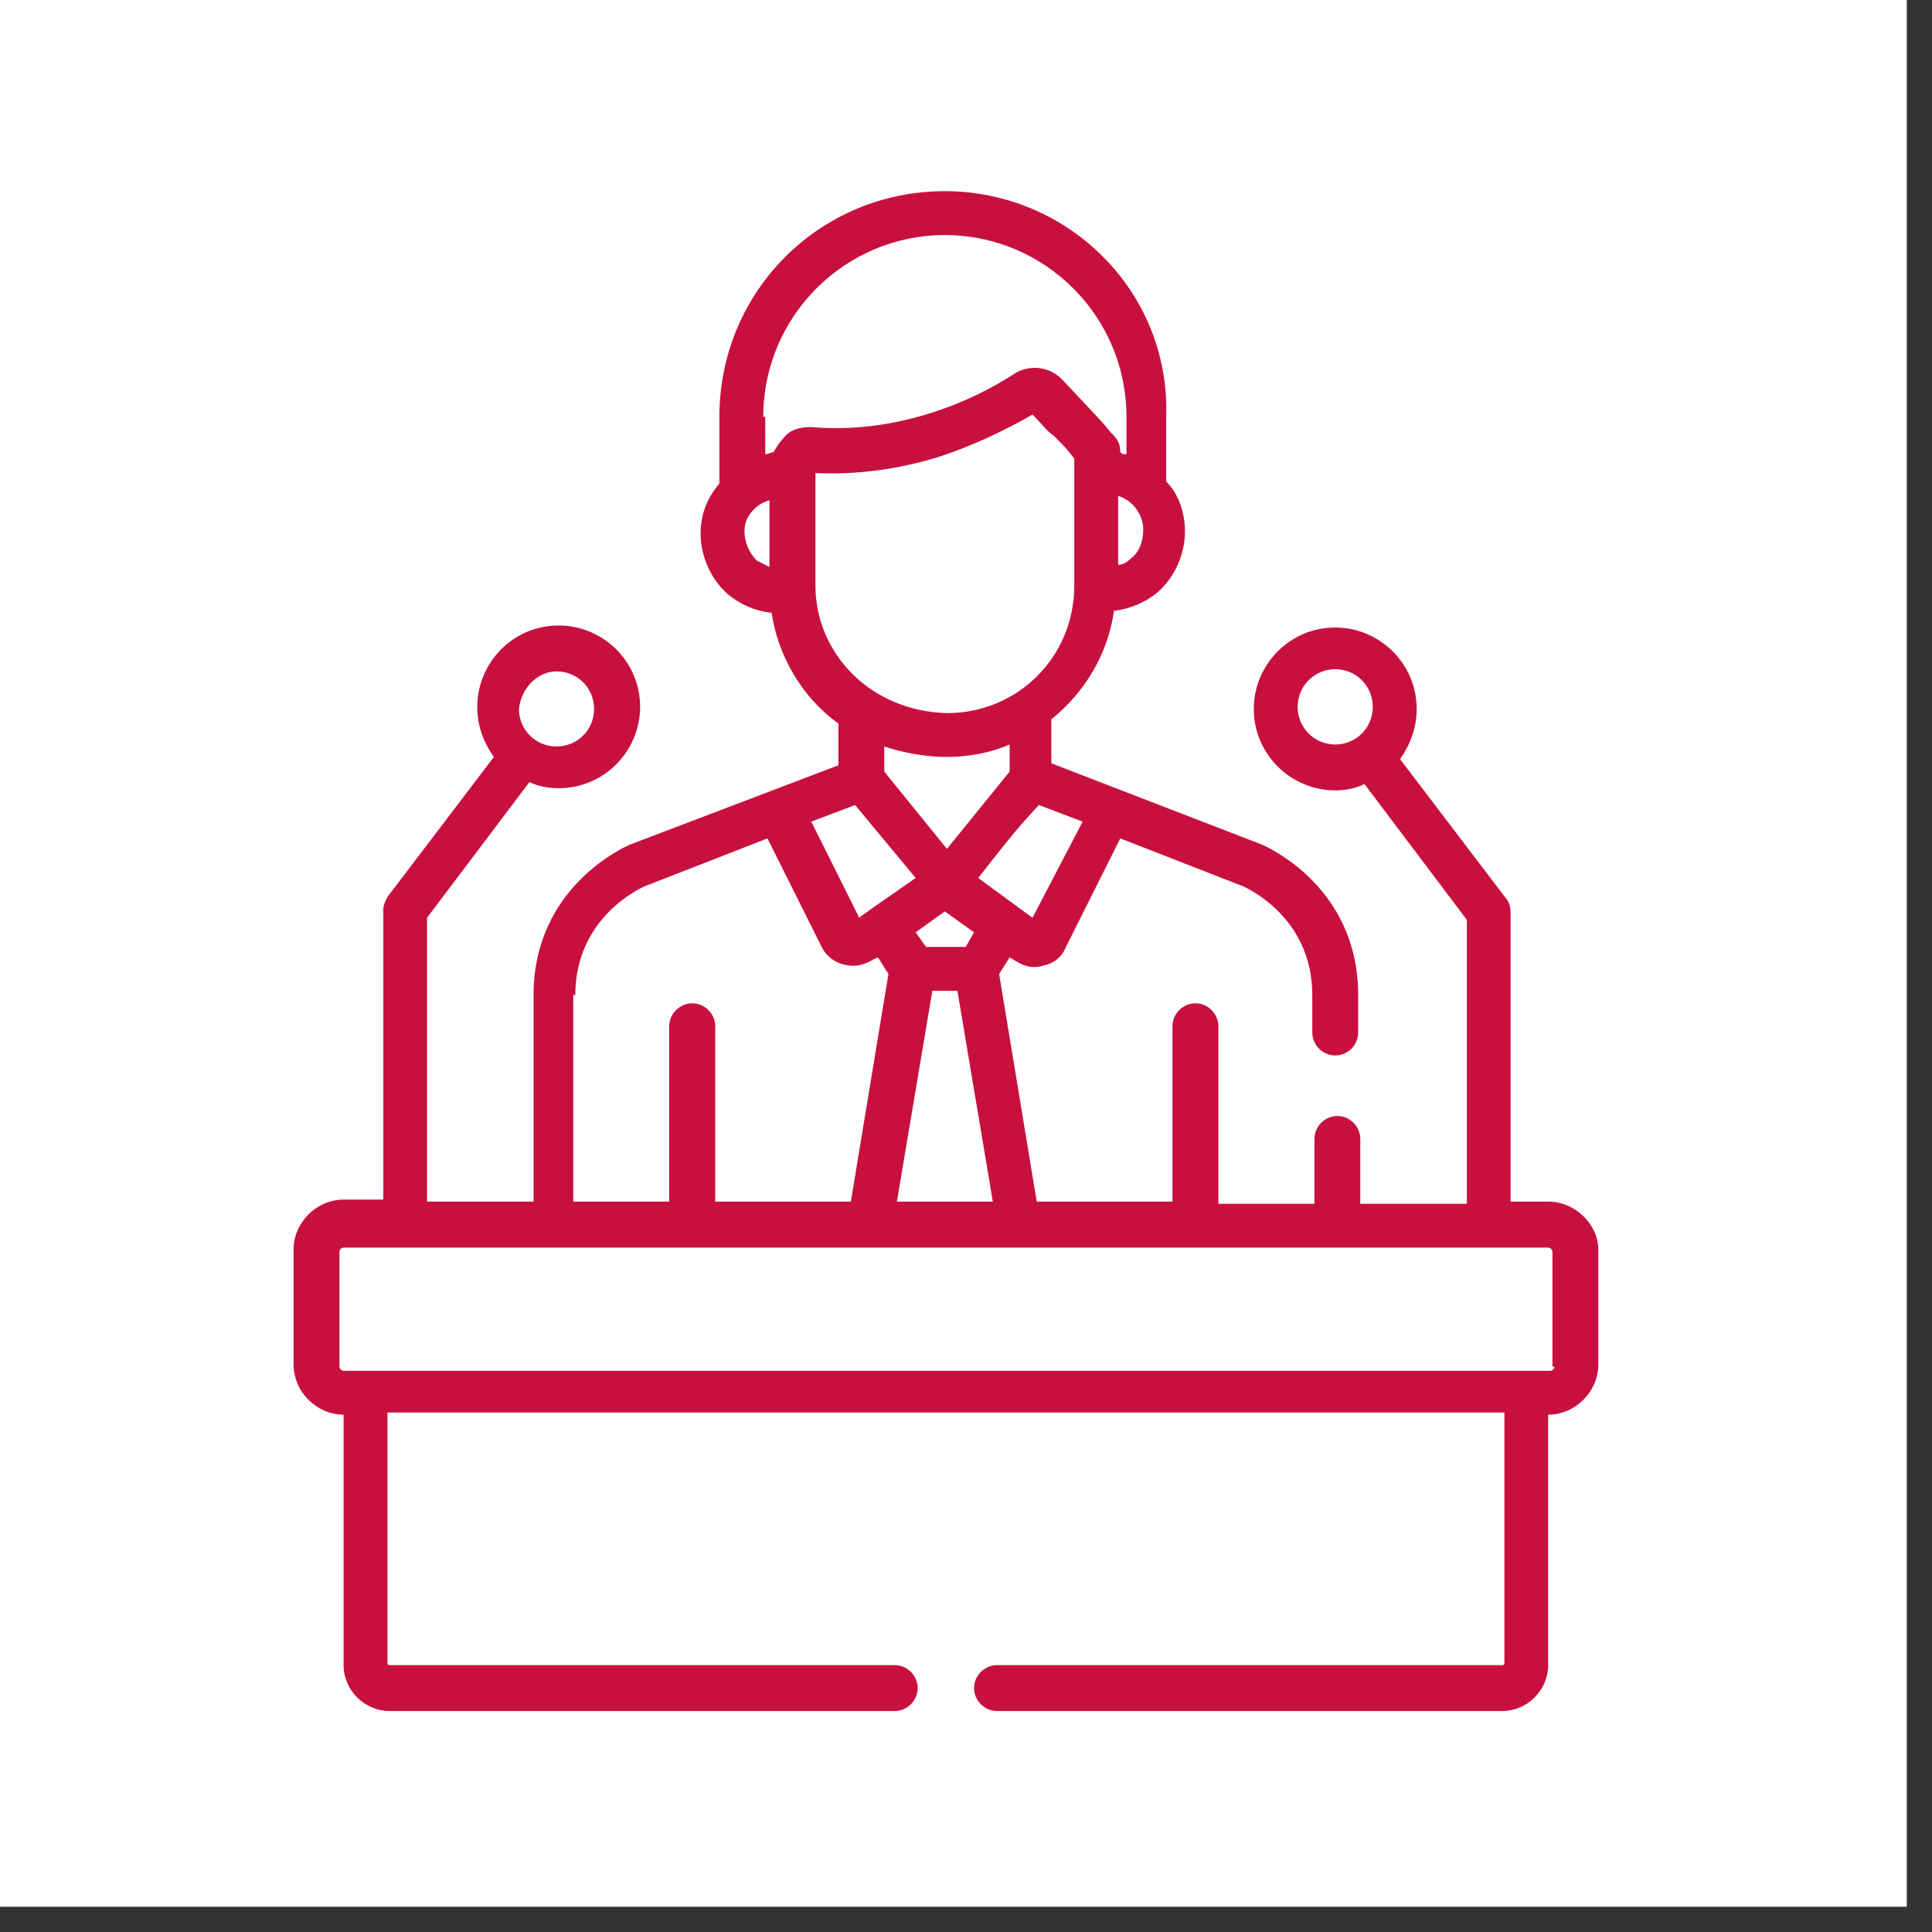 <svg xmlns="http://www.w3.org/2000/svg" xmlns:xlink="http://www.w3.org/1999/xlink" width="75" zoomAndPan="magnify" viewBox="0 0 56.25 56.25" height="75" preserveAspectRatio="xMidYMid meet" version="1.0"><rect x="0" y="0" width="56.25" height="56.25" fill="#333333" stroke="none"/><defs><clipPath id="50fe294e69"><path d="M 0 0 L 55.512 0 L 55.512 55.512 L 0 55.512 Z M 0 0 " clip-rule="nonzero"/></clipPath><clipPath id="a92f101782"><path d="M 8.547 5.566 L 46.535 5.566 L 46.535 49.879 L 8.547 49.879 Z M 8.547 5.566 " clip-rule="nonzero"/></clipPath></defs><g clip-path="url(#50fe294e69)"><path fill="#ffffff" d="M 0 0 L 55.512 0 L 55.512 55.512 L 0 55.512 Z M 0 0 " fill-opacity="1" fill-rule="nonzero"/><path fill="#ffffff" d="M 0 0 L 55.512 0 L 55.512 55.512 L 0 55.512 Z M 0 0 " fill-opacity="1" fill-rule="nonzero"/></g><g clip-path="url(#a92f101782)"><path fill="#c8103e" d="M 45.258 39.789 C 45.258 39.848 45.199 39.91 45.137 39.91 L 10.004 39.91 C 9.941 39.91 9.883 39.848 9.883 39.789 L 9.883 36.445 C 9.883 36.383 9.941 36.324 10.004 36.324 L 45.074 36.324 C 45.137 36.324 45.199 36.383 45.199 36.445 L 45.199 39.789 Z M 16.75 28.969 C 16.75 26.719 18.637 25.867 18.758 25.809 L 22.344 24.41 L 23.922 27.57 C 24.105 27.934 24.469 28.117 24.836 28.117 C 25.199 28.117 25.383 27.934 25.562 27.875 L 25.867 28.359 L 24.773 34.984 L 20.824 34.984 L 20.824 29.879 C 20.824 29.516 20.52 29.211 20.156 29.211 C 19.789 29.211 19.484 29.516 19.484 29.879 L 19.484 34.984 L 16.691 34.984 L 16.691 28.969 Z M 27.57 22.039 C 28.18 22.039 28.848 21.918 29.395 21.676 L 29.395 22.465 L 27.57 24.715 L 25.746 22.465 L 25.746 21.734 C 26.293 21.918 26.961 22.039 27.57 22.039 M 23.742 17.055 L 23.742 13.773 C 24.957 13.832 26.234 13.652 27.387 13.285 C 28.301 12.98 29.211 12.559 30.062 12.07 C 30.305 12.312 30.488 12.559 30.672 12.68 C 30.672 12.68 30.672 12.68 30.73 12.738 C 30.793 12.801 30.852 12.859 30.914 12.922 C 31.094 13.105 31.219 13.285 31.277 13.348 L 31.277 17.055 C 31.277 19.121 29.637 20.762 27.57 20.762 C 25.32 20.703 23.742 19 23.742 17.055 M 21.676 15.473 C 21.676 15.109 21.855 14.926 21.977 14.805 C 22.102 14.684 22.223 14.625 22.402 14.562 L 22.402 16.508 C 22.281 16.445 22.16 16.387 22.039 16.324 C 21.797 16.082 21.676 15.777 21.676 15.473 M 22.223 12.133 C 22.223 9.215 24.594 6.844 27.508 6.844 C 30.426 6.844 32.797 9.215 32.797 12.133 L 32.797 13.227 C 32.738 13.227 32.676 13.227 32.617 13.164 C 32.617 12.922 32.555 12.801 32.312 12.559 C 32.129 12.312 31.766 11.949 30.914 11.039 C 30.547 10.672 30 10.613 29.574 10.855 C 27.812 12.008 25.625 12.617 23.621 12.434 C 23.316 12.434 23.012 12.496 22.828 12.738 C 22.707 12.859 22.586 13.043 22.523 13.164 C 22.465 13.164 22.344 13.227 22.281 13.227 L 22.281 12.133 Z M 32.918 16.266 C 32.797 16.387 32.676 16.445 32.555 16.445 L 32.555 14.441 C 32.98 14.562 33.285 14.988 33.285 15.414 C 33.285 15.777 33.164 16.082 32.918 16.266 M 30.062 26.719 C 30.062 26.719 29.637 26.414 28.48 25.562 C 29.574 24.168 29.637 24.105 30.246 23.438 L 31.52 23.922 Z M 28.117 27.57 L 26.961 27.57 L 26.66 27.145 L 27.508 26.535 L 28.359 27.145 Z M 26.113 34.984 L 27.145 28.848 L 27.875 28.848 L 28.906 34.984 Z M 25.016 26.719 L 23.621 23.922 L 24.895 23.438 L 26.66 25.562 C 25.867 26.113 25.078 26.66 25.016 26.719 M 16.203 19.547 C 16.812 19.547 17.297 20.031 17.297 20.641 C 17.297 21.25 16.812 21.734 16.203 21.734 C 15.598 21.734 15.109 21.25 15.109 20.641 C 15.172 20.031 15.656 19.547 16.203 19.547 M 37.781 20.582 C 37.781 19.973 38.27 19.484 38.875 19.484 C 39.484 19.484 39.969 19.973 39.969 20.582 C 39.969 21.188 39.484 21.676 38.875 21.676 C 38.27 21.676 37.781 21.188 37.781 20.582 M 45.074 34.984 L 43.98 34.984 L 43.98 26.535 C 43.98 26.414 43.922 26.234 43.859 26.172 L 40.762 22.102 C 41.062 21.676 41.246 21.188 41.246 20.641 C 41.246 19.305 40.152 18.27 38.875 18.27 C 37.539 18.27 36.504 19.363 36.504 20.641 C 36.504 21.977 37.598 23.012 38.875 23.012 C 39.18 23.012 39.484 22.949 39.727 22.828 L 42.707 26.781 L 42.707 35.047 L 39.605 35.047 L 39.605 33.164 C 39.605 32.797 39.301 32.492 38.938 32.492 C 38.57 32.492 38.27 32.797 38.27 33.164 L 38.27 35.047 L 35.473 35.047 L 35.473 29.879 C 35.473 29.516 35.168 29.211 34.805 29.211 C 34.438 29.211 34.137 29.516 34.137 29.879 L 34.137 34.984 L 30.184 34.984 L 29.09 28.359 L 29.395 27.875 C 29.699 28.055 29.941 28.238 30.367 28.117 C 30.672 28.055 30.914 27.875 31.035 27.57 L 32.617 24.41 L 36.203 25.809 C 36.324 25.867 38.207 26.719 38.207 28.969 L 38.207 30.062 C 38.207 30.426 38.512 30.73 38.875 30.73 C 39.242 30.73 39.543 30.426 39.543 30.062 L 39.543 28.969 C 39.543 25.809 36.871 24.652 36.75 24.594 L 30.609 22.223 L 30.609 20.945 C 31.582 20.156 32.25 19.062 32.434 17.785 C 32.918 17.723 33.344 17.543 33.711 17.238 C 34.195 16.812 34.5 16.145 34.5 15.473 C 34.5 14.926 34.316 14.379 33.953 14.016 L 33.953 12.133 C 34.074 8.484 31.094 5.566 27.508 5.566 C 23.863 5.566 20.945 8.484 20.945 12.133 L 20.945 14.078 C 20.582 14.5 20.398 14.988 20.398 15.535 C 20.398 16.203 20.703 16.871 21.188 17.297 C 21.551 17.602 21.977 17.785 22.465 17.844 C 22.648 19.062 23.316 20.277 24.41 21.066 L 24.41 22.281 L 18.332 24.594 C 18.211 24.652 15.535 25.809 15.535 28.969 L 15.535 34.984 L 12.434 34.984 L 12.434 26.719 L 15.414 22.77 C 15.656 22.891 15.961 22.949 16.266 22.949 C 17.602 22.949 18.637 21.855 18.637 20.582 C 18.637 19.242 17.543 18.211 16.266 18.211 C 14.926 18.211 13.895 19.305 13.895 20.582 C 13.895 21.129 14.078 21.613 14.379 22.039 L 11.281 26.113 C 11.219 26.234 11.16 26.355 11.16 26.477 L 11.16 34.926 L 10.004 34.926 C 9.215 34.926 8.547 35.594 8.547 36.383 L 8.547 39.727 C 8.547 40.516 9.215 41.188 10.004 41.188 L 10.004 48.48 C 10.004 49.211 10.613 49.816 11.34 49.816 L 26.051 49.816 C 26.414 49.816 26.719 49.512 26.719 49.148 C 26.719 48.785 26.414 48.48 26.051 48.48 L 11.34 48.48 C 11.34 48.48 11.281 48.48 11.281 48.418 L 11.281 41.125 L 43.801 41.125 L 43.801 48.418 C 43.801 48.418 43.801 48.48 43.738 48.48 L 29.027 48.48 C 28.664 48.48 28.359 48.785 28.359 49.148 C 28.359 49.512 28.664 49.816 29.027 49.816 L 43.738 49.816 C 44.469 49.816 45.074 49.211 45.074 48.48 L 45.074 41.188 C 45.867 41.188 46.535 40.516 46.535 39.727 L 46.535 36.383 C 46.535 35.656 45.867 34.984 45.074 34.984 " fill-opacity="1" fill-rule="nonzero"/></g></svg>